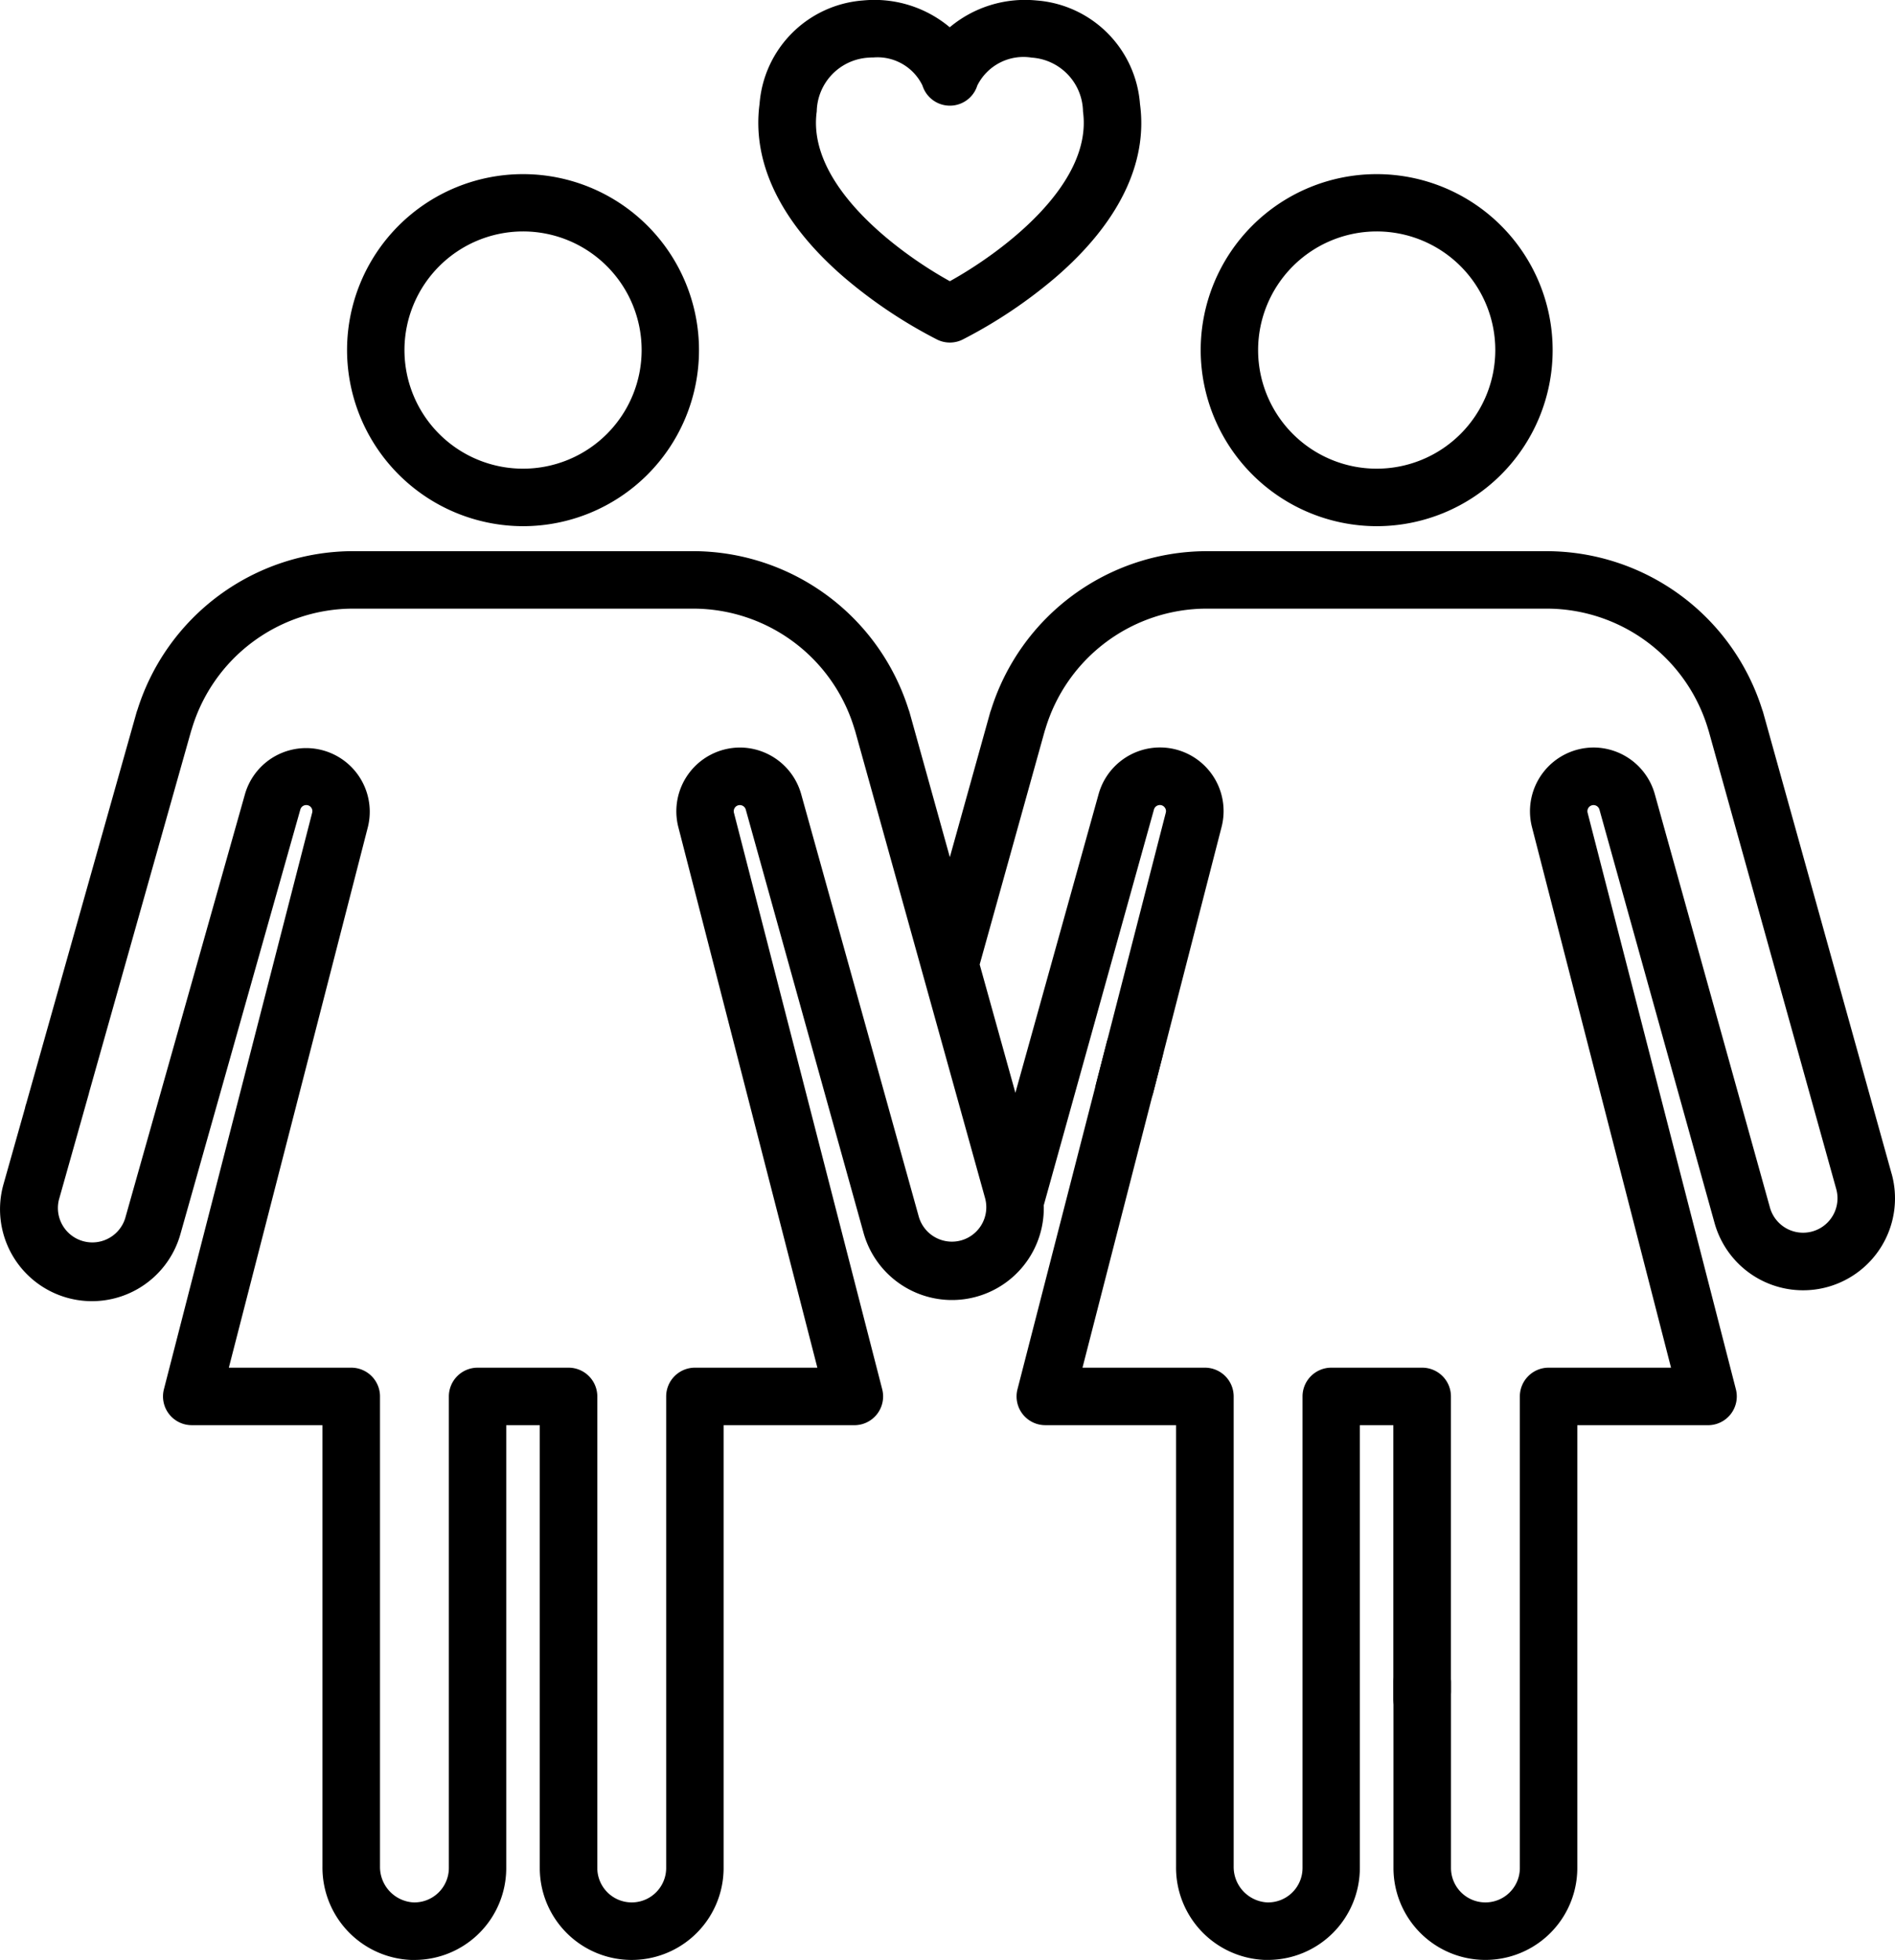 <svg xmlns="http://www.w3.org/2000/svg" viewBox="0 0 74.304 76.828"><path d="M33.1 10.873a18.866 18.866 0 0 0 3.652 2.441 1.123 1.123 0 0 0 .986 0 18.921 18.921 0 0 0 3.652-2.441c2.481-2.137 3.625-4.49 3.309-6.8A4.4 4.4 0 0 0 40.64.018a4.6 4.6 0 0 0-3.4 1.051 4.6 4.6 0 0 0-3.4-1.051 4.4 4.4 0 0 0-4.057 4.053c-.309 2.312.835 4.664 3.317 6.802zm-1.075-6.5a2.156 2.156 0 0 1 2.013-2.112c.073-.006.146-.009.218-.009a1.958 1.958 0 0 1 1.914 1.1 1.127 1.127 0 0 0 2.151 0 2.022 2.022 0 0 1 2.132-1.093 2.154 2.154 0 0 1 2.012 2.112c.4 2.9-3.266 5.571-5.22 6.652-1.955-1.077-5.617-3.748-5.221-6.647zM53.98 20.626a6.9 6.9 0 1 0-6.9-6.9 6.912 6.912 0 0 0 6.9 6.9zm0-11.554a4.65 4.65 0 1 1-4.649 4.65 4.655 4.655 0 0 1 4.649-4.65zm.657 57.586a1.068 1.068 0 0 0 1.175 1c.623 0 1.08-.741 1.08-1.364V54.739a1.128 1.128 0 0 0-1.127-1.127H52.2a1.128 1.128 0 0 0-1.127 1.127v18.485a1.35 1.35 0 0 1-1.4 1.348 1.392 1.392 0 0 1-1.3-1.408V54.739a1.128 1.128 0 0 0-1.128-1.127h-4.8l3.134-12.192a1.127 1.127 0 1 0-2.183-.562l-3.5 13.6a1.127 1.127 0 0 0 1.091 1.408h5.127v17.3a3.62 3.62 0 0 0 3.473 3.661h.133a3.606 3.606 0 0 0 3.6-3.6v-17.36h1.314v10.791z"/><path d="M74.17 46.006l-5.034-18.072a1.088 1.088 0 0 0-.038-.114 8.875 8.875 0 0 0-8.43-6.214H47.291a8.875 8.875 0 0 0-8.429 6.214 1.093 1.093 0 0 0-.039.114L37.244 33.6l-1.578-5.67a1.035 1.035 0 0 0-.039-.115 8.877 8.877 0 0 0-8.427-6.21H13.82a8.875 8.875 0 0 0-8.429 6.214 1.317 1.317 0 0 0-.038.111L1.029 43.26a1.1 1.1 0 0 0 .68 1.418A1.138 1.138 0 0 0 3.162 44L7.5 28.633a.659.659 0 0 0 .025-.075 6.609 6.609 0 0 1 6.3-4.7H27.2a6.608 6.608 0 0 1 6.3 4.7.846.846 0 0 0 .024.071l5.1 18.332a1.35 1.35 0 0 1-.938 1.662 1.352 1.352 0 0 1-1.662-.938l-4.61-16.557a2.5 2.5 0 0 0-2.4-1.825 2.5 2.5 0 0 0-2.417 3.116l5.452 21.193h-4.8a1.128 1.128 0 0 0-1.128 1.127v18.484a1.349 1.349 0 1 1-2.7 0V54.739a1.128 1.128 0 0 0-1.127-1.127h-3.57a1.128 1.128 0 0 0-1.124 1.127v18.485a1.351 1.351 0 0 1-1.4 1.348 1.392 1.392 0 0 1-1.3-1.408V54.739a1.127 1.127 0 0 0-1.127-1.127h-4.8l5.452-21.193a2.495 2.495 0 0 0-4.818-1.295l-4.7 16.637a1.35 1.35 0 0 1-2.6-.721l1.171-4.149a1.127 1.127 0 1 0-2.17-.612L.134 46.432a3.6 3.6 0 0 0 6.942 1.938l4.7-16.636a.241.241 0 0 1 .232-.176.238.238 0 0 1 .232.3l-5.813 22.6a1.128 1.128 0 0 0 1.092 1.408h5.125v17.3a3.623 3.623 0 0 0 3.474 3.662h.132a3.6 3.6 0 0 0 3.6-3.6V55.867h1.315v17.357a3.6 3.6 0 1 0 7.208 0V55.867H33.5a1.128 1.128 0 0 0 1.092-1.408l-5.814-22.6a.24.24 0 0 1 .233-.3.242.242 0 0 1 .231.176L33.85 48.29a3.6 3.6 0 0 0 7.076-1.043l4.321-15.514a.241.241 0 0 1 .231-.176.233.233 0 0 1 .19.093.231.231 0 0 1 .043.207L42.98 42.474c-.155.6.293 1.028.9 1.183a1.143 1.143 0 0 0 1.351-.87l2.667-10.368a2.494 2.494 0 0 0-2.42-3.119 2.5 2.5 0 0 0-2.4 1.825l-3.264 11.712-1.4-5.03 2.557-9.178a.846.846 0 0 0 .024-.071 6.608 6.608 0 0 1 6.3-4.7h13.374a6.609 6.609 0 0 1 6.3 4.7.976.976 0 0 0 .023.071L72 46.61a1.349 1.349 0 0 1-2.6.724l-4.515-16.206a2.5 2.5 0 0 0-2.4-1.826 2.5 2.5 0 0 0-2.416 3.117l5.453 21.193h-4.8a1.128 1.128 0 0 0-1.128 1.127v18.484a1.349 1.349 0 1 1-2.7 0v-7.3a1.128 1.128 0 0 0-2.255 0v7.3a3.6 3.6 0 0 0 7.208 0V55.867h5.127a1.128 1.128 0 0 0 1.091-1.408l-5.814-22.6a.24.24 0 0 1 .233-.3.242.242 0 0 1 .231.176l4.514 16.206a3.6 3.6 0 1 0 6.943-1.933zm-53.662-25.38a6.9 6.9 0 1 0-6.9-6.9 6.913 6.913 0 0 0 6.9 6.9zm0-11.554a4.65 4.65 0 1 1-4.649 4.65 4.655 4.655 0 0 1 4.649-4.65z"/></svg>